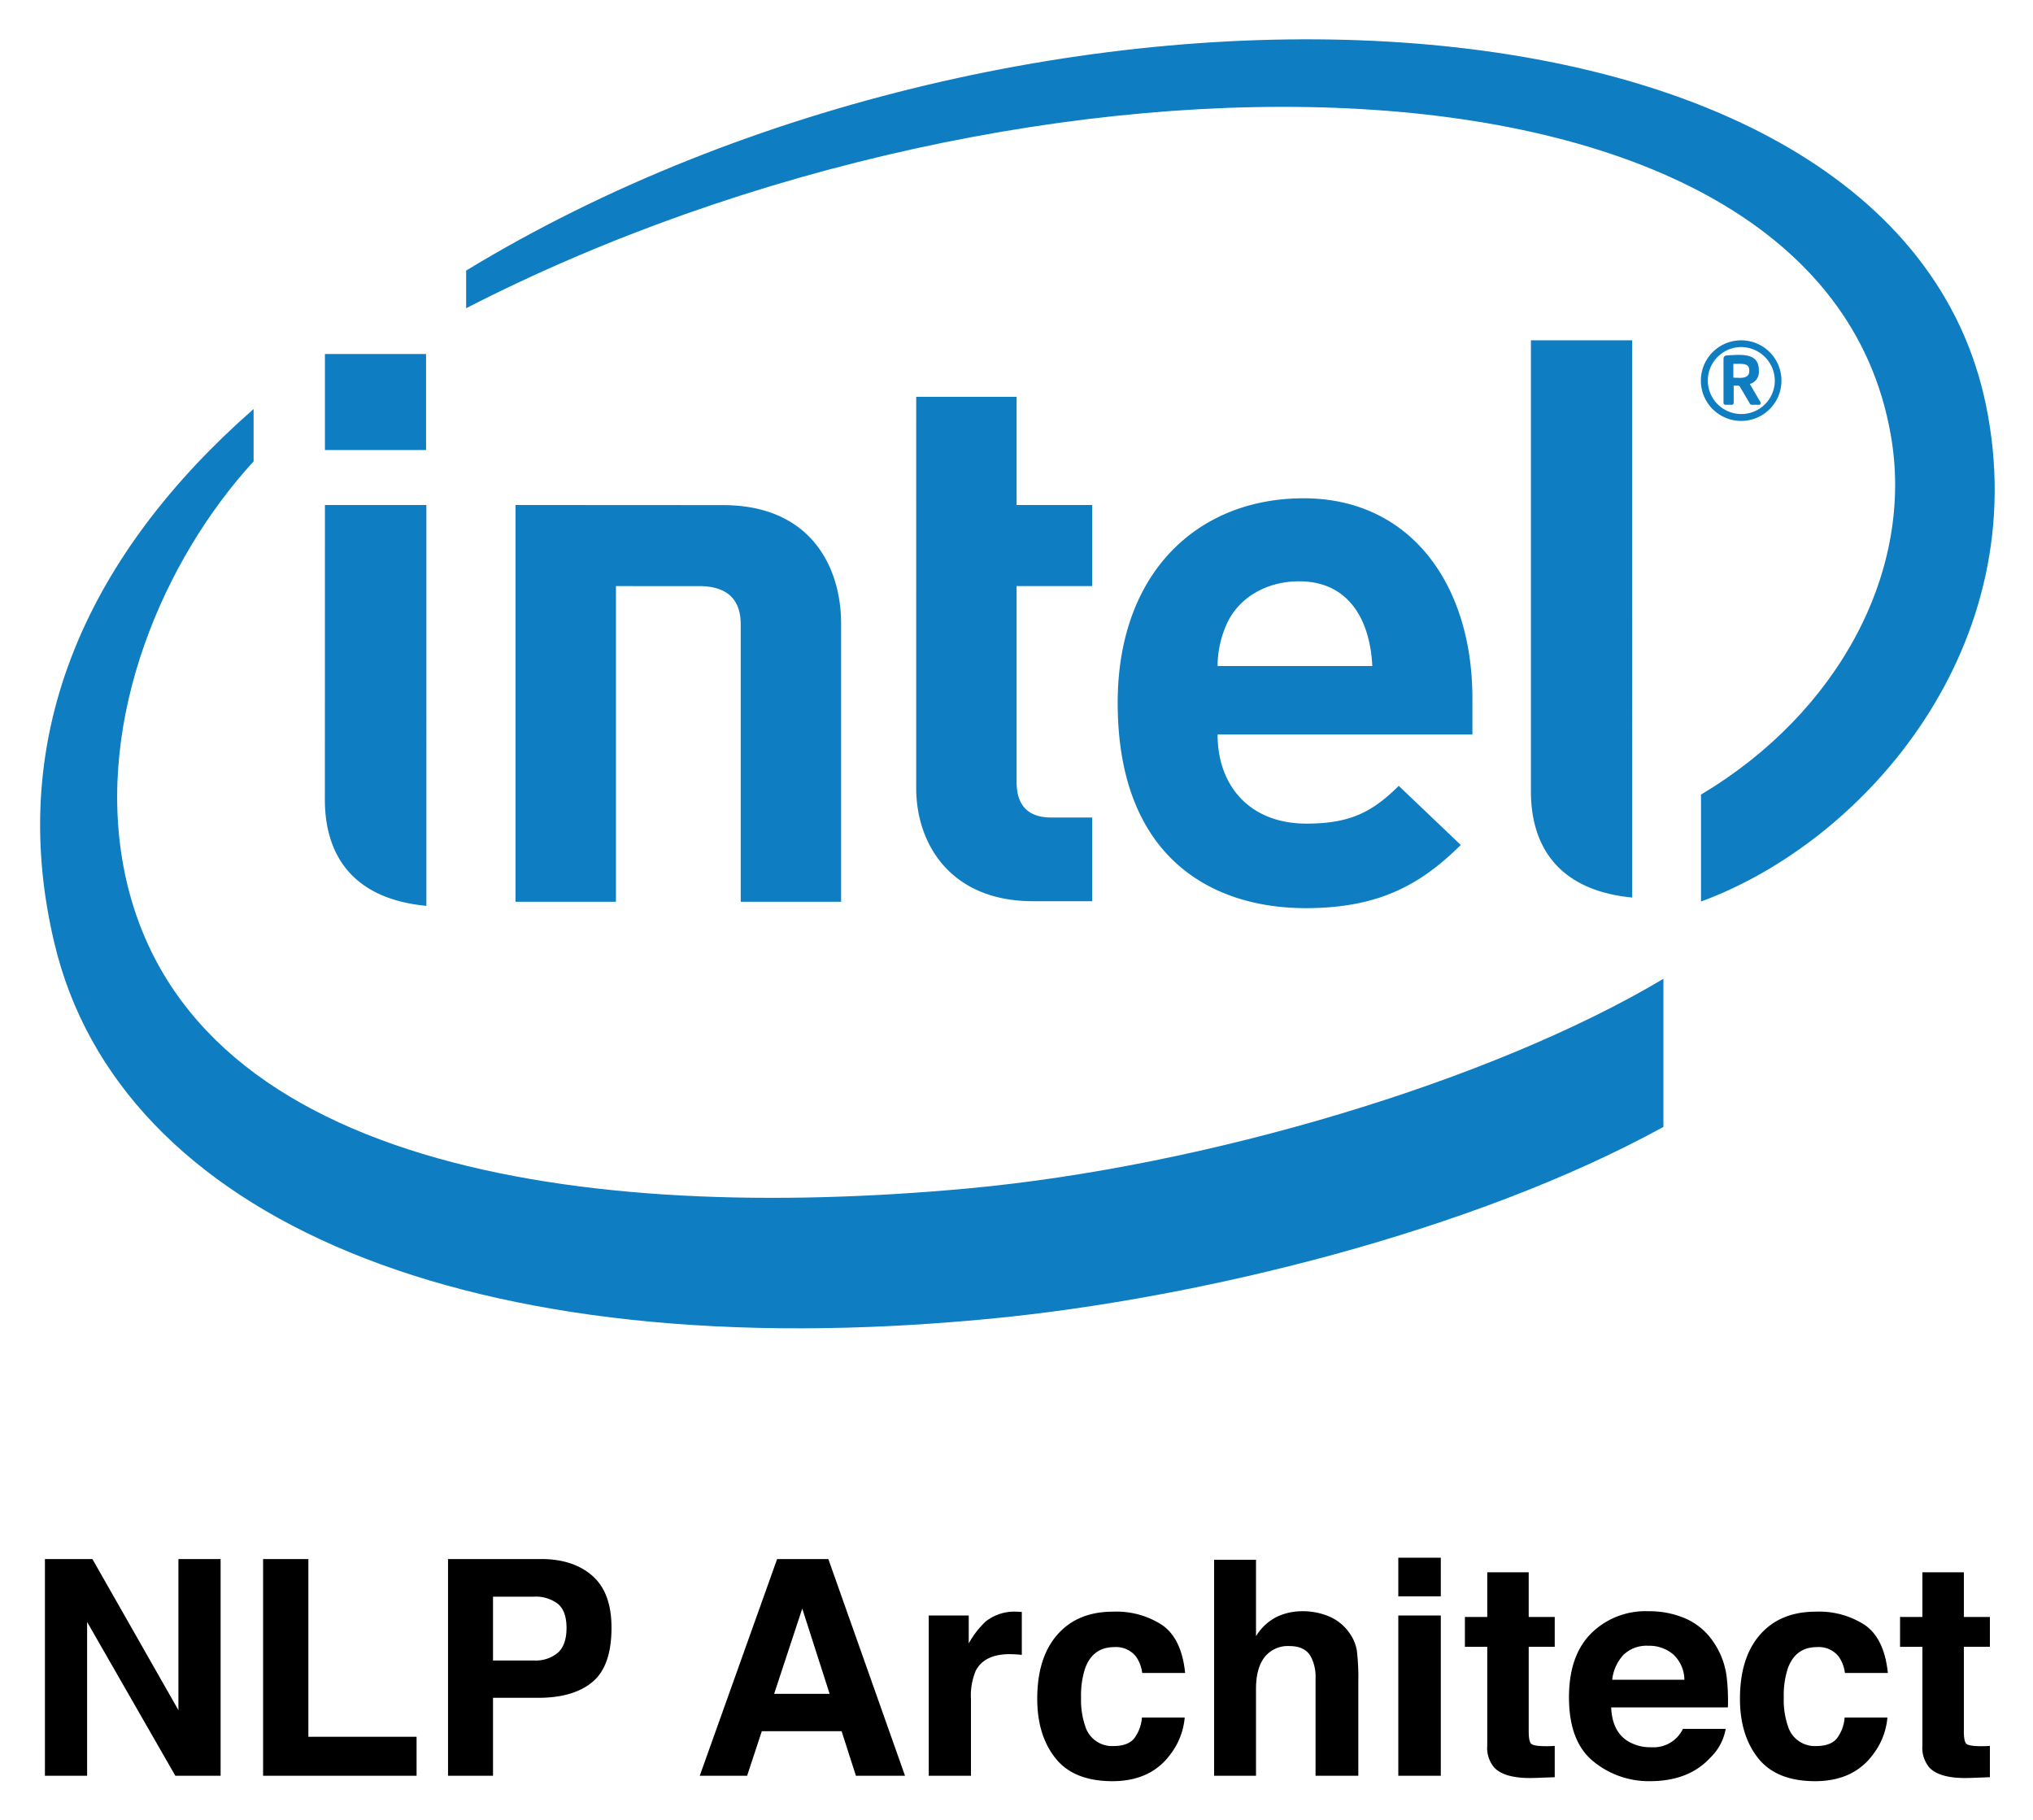 <svg xmlns="http://www.w3.org/2000/svg" role="img" viewBox="-1.63 -3.38 436.02 390.27"><title>NLP Architect logo</title><defs><style>.cls-1{fill:#0e7dc2}</style></defs><path d="M206.1 251.487c-82.836 7.64-169.174-4.395-181.268-69.132-5.916-31.912 8.642-65.753 27.928-86.787V84.336C18.018 114.806-.81 153.359 10.036 198.9c13.853 58.413 87.934 91.493 201.04 80.508 44.768-4.339 103.318-18.734 144.05-41.108v-31.759c-36.968 22.026-98.099 40.22-149.025 44.945zm218.22-167.91c-19.65-95.93-205.91-102.01-325.977-28.925v8.073C218.273 1.068 388.385 1.444 403.872 89.811c5.198 29.233-11.268 59.688-40.686 77.222v22.93c35.388-12.98 71.684-54.962 61.132-106.387z" class="cls-1"/><path d="M348.427 69.608h-21.719v96.731c0 11.337 5.481 21.196 21.72 22.771zM89.816 104.927H68.058l-.012 63.197c0 11.376 5.5 21.225 21.771 22.771zM68.057 72.549h21.69v20.588h-21.69zm151.832 117.346c-17.581 0-25.02-12.22-25.02-24.255V81.725h21.53v23.2h16.213v17.39H216.4v41.994c0 4.906 2.328 7.64 7.445 7.64h8.767v17.945H219.89m39.617-35.75c0 11.019 6.89 19.115 19.08 19.115 9.552 0 14.26-2.65 19.775-8.096l13.305 12.673c-8.53 8.425-17.468 13.548-33.24 13.548-20.603 0-40.344-11.246-40.344-44.03 0-28.026 17.25-43.869 39.866-43.869 22.994 0 36.208 18.547 36.208 42.891v7.767h-54.651m17.501-32.852c-7.37 0-13.032 3.796-15.432 8.917a22.238 22.238 0 0 0-2.069 9.255h33.181c-.42-9.255-4.616-18.17-15.68-18.17zm-128.713 1.025c6.313 0 8.937 3.12 8.937 8.187v59.517h21.534v-59.642c0-12.085-6.439-25.428-25.35-25.428l-44.484-.025v85.095h21.543v-67.704zm223.503-35.424a8.642 8.642 0 1 1 .006 0zm0-15.843a7.184 7.184 0 1 0 7.22 7.2 7.262 7.262 0 0 0-7.22-7.2zm3.832 12.38h-1.615a.364.364 0 0 1-.33-.217l-2.183-3.711a.647.647 0 0 0-.307-.172h-1v3.703a.38.38 0 0 1-.36.397h-1.46a.396.396 0 0 1-.364-.397v-9.337c0-.545.181-.77.66-.838q1.321-.114 2.649-.126c2.695 0 4.275.793 4.275 3.293v.18a2.619 2.619 0 0 1-1.944 2.762l2.275 3.872a.687.687 0 0 1 .056.273.307.307 0 0 1-.352.318zm-2.093-7.405c0-1.044-.648-1.374-2.035-1.374h-1.376v2.962c.216 0 1.194.046 1.376.046 1.387 0 2.036-.463 2.036-1.452z" class="cls-1"/><path d="M8.007 330.978h10.18l18.449 32.406v-32.406h9.049v46.475h-9.71l-18.919-32.976v32.976h-9.05zm46.789 0h9.712v38.12h23.205v8.355H54.796zm70.644 26.359q-4.08 3.406-11.655 3.405h-9.677v16.711H94.46v-46.475h19.955q6.9 0 11.003 3.595t4.103 11.13q0 8.23-4.08 11.634zm-7.412-16.742a7.824 7.824 0 0 0-5.168-1.545h-8.752v13.684h8.752a7.417 7.417 0 0 0 5.168-1.672q1.844-1.67 1.845-5.297 0-3.625-1.845-5.17zm47.012-9.617h10.987l16.443 46.475h-10.531l-3.067-9.554h-17.114l-3.15 9.554h-10.159zm-.64 28.913h11.902l-5.871-18.287zm52.348-17.609q.173.016.772.047v9.207q-.851-.095-1.514-.126-.662-.032-1.071-.032-5.424 0-7.283 3.531a13.736 13.736 0 0 0-1.04 6.117v16.427h-9.05v-34.367h8.576v5.99a19.005 19.005 0 0 1 3.626-4.697 9.87 9.87 0 0 1 6.559-2.113c.168 0 .31.005.425.016zm26.595 13.132a7.971 7.971 0 0 0-1.296-3.469 5.44 5.44 0 0 0-4.709-2.08q-4.552 0-6.226 4.509a18.693 18.693 0 0 0-.885 6.352 17.186 17.186 0 0 0 .885 6.07 6.008 6.008 0 0 0 6.068 4.288q3.16 0 4.487-1.702a8.465 8.465 0 0 0 1.613-4.414h9.175a15.027 15.027 0 0 1-2.967 7.755q-4.23 5.896-12.53 5.897-8.3 0-12.213-4.919-3.915-4.919-3.915-12.755 0-8.842 4.325-13.762 4.322-4.917 11.93-4.918a17.98 17.98 0 0 1 10.588 2.9q4.118 2.903 4.876 10.248zm40.054-12.138a10.097 10.097 0 0 1 4.254 3.376 9.016 9.016 0 0 1 1.726 3.961 49.091 49.091 0 0 1 .314 6.643v20.197h-9.175v-20.928a9.284 9.284 0 0 0-.938-4.482q-1.222-2.398-4.632-2.399a6.353 6.353 0 0 0-5.368 2.383q-1.831 2.383-1.831 6.802v18.624h-8.986v-46.316h8.986v16.394a10.995 10.995 0 0 1 4.504-4.177 12.674 12.674 0 0 1 5.384-1.182 14.546 14.546 0 0 1 5.762 1.104zm23.983-4.289h-9.113v-8.292h9.112zm-9.113 4.099h9.112v34.367h-9.112zm14.283 6.716v-6.4h4.793v-9.586h8.89v9.585h5.582v6.4h-5.581v18.162q0 2.112.536 2.633.536.52 3.28.52.408 0 .866-.017.456-.014.899-.046v6.715l-4.257.158q-6.37.22-8.702-2.207a6.57 6.57 0 0 1-1.513-4.761v-21.156zm47.429-6.02a13.981 13.981 0 0 1 5.94 5.084 16.898 16.898 0 0 1 2.738 7.106 44.045 44.045 0 0 1 .296 6.82h-25.03q.207 5.17 3.593 7.252a9.122 9.122 0 0 0 4.954 1.292 6.98 6.98 0 0 0 6.839-3.94h9.175a11.22 11.22 0 0 1-3.332 6.21q-4.617 5.013-12.93 5.014a18.735 18.735 0 0 1-12.104-4.228q-5.246-4.23-5.245-13.76 0-8.93 4.734-13.695a16.57 16.57 0 0 1 12.29-4.765 19.566 19.566 0 0 1 8.082 1.61zm-13.442 7.763a9.332 9.332 0 0 0-2.394 5.32h15.48a7.496 7.496 0 0 0-2.393-5.432 7.878 7.878 0 0 0-5.33-1.852 7.124 7.124 0 0 0-5.363 1.964zm47.517 3.869a7.971 7.971 0 0 0-1.296-3.469 5.44 5.44 0 0 0-4.709-2.08q-4.552 0-6.226 4.509a18.693 18.693 0 0 0-.885 6.352 17.186 17.186 0 0 0 .885 6.07 6.008 6.008 0 0 0 6.068 4.288q3.16 0 4.487-1.702a8.465 8.465 0 0 0 1.613-4.414h9.174a15.027 15.027 0 0 1-2.966 7.755q-4.23 5.896-12.53 5.897-8.3 0-12.214-4.919-3.914-4.919-3.914-12.755 0-8.842 4.325-13.762 4.322-4.917 11.93-4.918a17.98 17.98 0 0 1 10.588 2.9q4.118 2.903 4.876 10.248zm11.823-5.612v-6.4h4.793v-9.586h8.891v9.585h5.581v6.4h-5.581v18.162q0 2.112.536 2.633.536.52 3.28.52.408 0 .867-.017.455-.014.898-.046v6.715l-4.257.158q-6.369.22-8.702-2.207a6.57 6.57 0 0 1-1.513-4.761v-21.156z"/></svg>